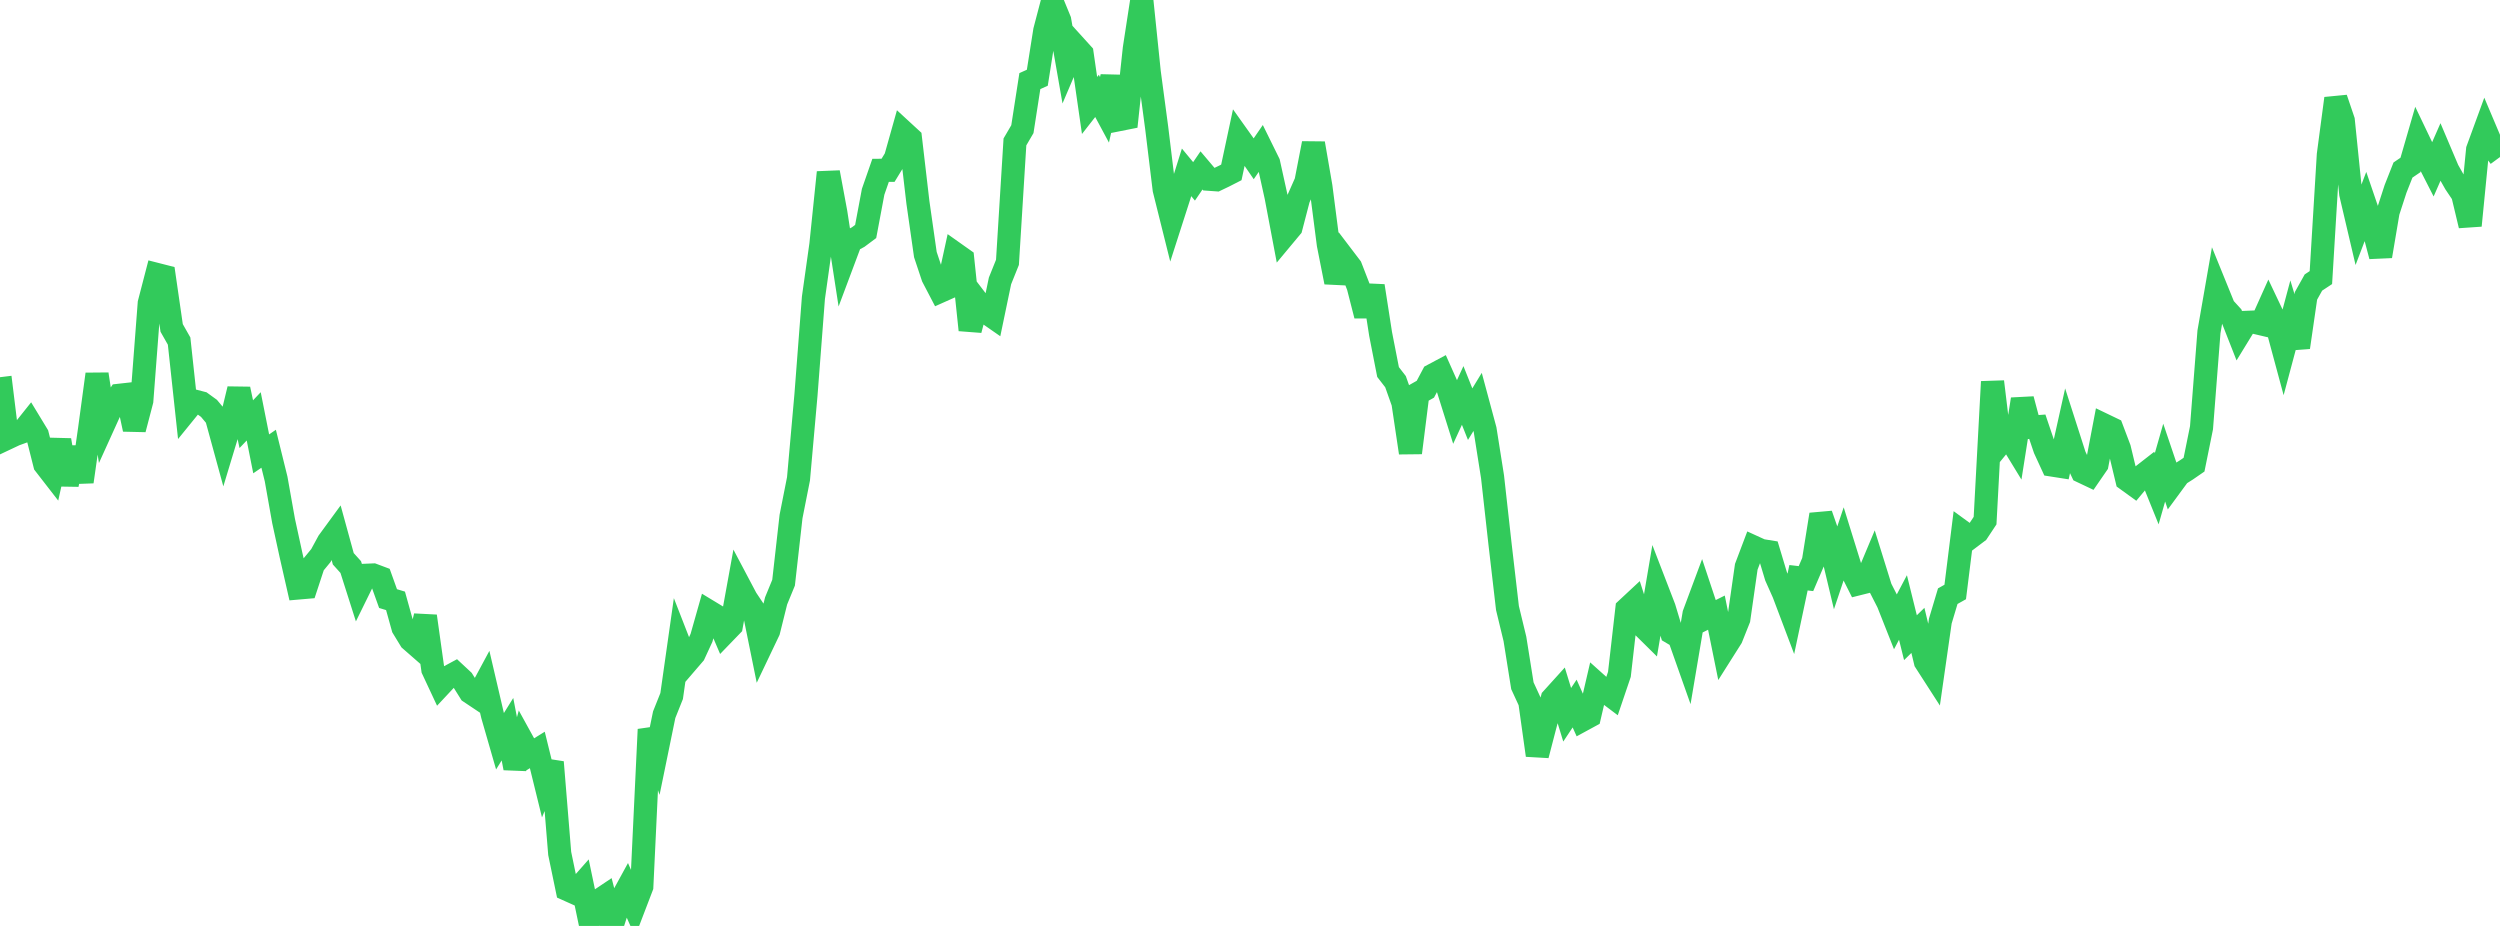 <?xml version="1.0" standalone="no"?>
<!DOCTYPE svg PUBLIC "-//W3C//DTD SVG 1.1//EN" "http://www.w3.org/Graphics/SVG/1.1/DTD/svg11.dtd">

<svg width="135" height="50" viewBox="0 0 135 50" preserveAspectRatio="none" 
  xmlns="http://www.w3.org/2000/svg"
  xmlns:xlink="http://www.w3.org/1999/xlink">


<polyline points="0.0, 20.369 0.403, 23.656 0.806, 23.466 1.209, 23.319 1.612, 22.814 2.015, 23.478 2.418, 25.075 2.821, 25.595 3.224, 23.766 3.627, 26.167 4.03, 24.173 4.433, 26.013 4.836, 23.184 5.239, 20.206 5.642, 22.831 6.045, 21.942 6.448, 21.345 6.851, 21.3 7.254, 23.18 7.657, 21.639 8.06, 16.373 8.463, 14.82 8.866, 14.923 9.269, 17.708 9.672, 18.418 10.075, 22.15 10.478, 21.654 10.881, 21.759 11.284, 22.051 11.687, 22.533 12.09, 24.006 12.493, 22.674 12.896, 21.01 13.299, 22.905 13.701, 22.483 14.104, 24.508 14.507, 24.232 14.91, 25.863 15.313, 28.13 15.716, 29.979 16.119, 31.75 16.522, 31.715 16.925, 30.49 17.328, 30 17.731, 29.258 18.134, 28.707 18.537, 30.174 18.94, 30.621 19.343, 31.886 19.746, 31.066 20.149, 31.049 20.552, 31.2 20.955, 32.324 21.358, 32.446 21.761, 33.892 22.164, 34.553 22.567, 34.905 22.97, 33.273 23.373, 36.146 23.776, 37.008 24.179, 36.577 24.582, 36.36 24.985, 36.735 25.388, 37.38 25.791, 37.649 26.194, 36.899 26.597, 38.627 27.0, 40.026 27.403, 39.378 27.806, 41.476 28.209, 40.015 28.612, 40.747 29.015, 40.497 29.418, 42.136 29.821, 41.158 30.224, 46.087 30.627, 48.03 31.03, 48.211 31.433, 47.755 31.836, 49.684 32.239, 48.699 32.642, 48.429 33.045, 50.0 33.448, 48.752 33.851, 48.016 34.254, 48.93 34.657, 47.877 35.06, 39.391 35.463, 40.56 35.866, 38.595 36.269, 37.586 36.672, 34.75 37.075, 35.785 37.478, 35.316 37.881, 34.442 38.284, 33.02 38.687, 33.264 39.09, 34.204 39.493, 33.787 39.896, 31.567 40.299, 32.329 40.701, 32.93 41.104, 34.913 41.507, 34.067 41.91, 32.447 42.313, 31.466 42.716, 27.892 43.119, 25.856 43.522, 21.327 43.925, 16.078 44.328, 13.213 44.731, 9.31 45.134, 11.481 45.537, 14.093 45.94, 13.017 46.343, 12.801 46.746, 12.5 47.149, 10.356 47.552, 9.198 47.955, 9.196 48.358, 8.536 48.761, 7.103 49.164, 7.474 49.567, 10.928 49.97, 13.748 50.373, 14.956 50.776, 15.728 51.179, 15.548 51.582, 13.699 51.985, 13.984 52.388, 17.818 52.791, 16.296 53.194, 16.824 53.597, 17.104 54.0, 15.168 54.403, 14.166 54.806, 7.664 55.209, 6.974 55.612, 4.379 56.015, 4.198 56.418, 1.652 56.821, 0.116 57.224, 1.098 57.627, 3.401 58.03, 2.455 58.433, 2.9 58.836, 5.695 59.239, 5.179 59.642, 5.929 60.045, 4.143 60.448, 6.454 60.851, 6.374 61.254, 2.622 61.657, 0.0 62.06, 3.904 62.463, 6.918 62.866, 10.23 63.269, 11.846 63.672, 10.593 64.075, 9.307 64.478, 9.794 64.881, 9.203 65.284, 9.679 65.687, 9.708 66.09, 9.515 66.493, 9.309 66.896, 7.423 67.299, 7.989 67.701, 8.573 68.104, 7.985 68.507, 8.803 68.91, 10.629 69.313, 12.761 69.716, 12.277 70.119, 10.729 70.522, 9.818 70.925, 7.742 71.328, 10.079 71.731, 13.201 72.134, 15.237 72.537, 13.899 72.94, 14.429 73.343, 15.467 73.746, 17.044 74.149, 15.441 74.552, 18.031 74.955, 20.089 75.358, 20.61 75.761, 21.747 76.164, 24.449 76.567, 21.245 76.97, 21.018 77.373, 20.258 77.776, 20.043 78.179, 20.946 78.582, 22.23 78.985, 21.354 79.388, 22.365 79.791, 21.704 80.194, 23.201 80.597, 25.747 81.0, 29.364 81.403, 32.835 81.806, 34.502 82.209, 37.03 82.612, 37.904 83.015, 40.782 83.418, 39.232 83.821, 37.727 84.224, 37.282 84.627, 38.598 85.03, 37.992 85.433, 38.891 85.836, 38.672 86.239, 36.939 86.642, 37.3 87.045, 37.604 87.448, 36.415 87.851, 32.883 88.254, 32.508 88.657, 33.762 89.06, 34.16 89.463, 31.782 89.866, 32.827 90.269, 34.164 90.672, 34.402 91.075, 35.542 91.478, 33.155 91.881, 32.072 92.284, 33.284 92.687, 33.083 93.09, 35.073 93.493, 34.436 93.896, 33.425 94.299, 30.606 94.701, 29.543 95.104, 29.727 95.507, 29.792 95.91, 31.13 96.313, 32.033 96.716, 33.1 97.119, 31.198 97.522, 31.245 97.925, 30.303 98.328, 27.785 98.731, 28.941 99.134, 30.631 99.537, 29.429 99.94, 30.726 100.343, 31.526 100.746, 31.425 101.149, 30.464 101.552, 31.759 101.955, 32.548 102.358, 33.567 102.761, 32.804 103.164, 34.435 103.567, 34.041 103.97, 35.726 104.373, 36.352 104.776, 33.54 105.179, 32.193 105.582, 31.967 105.985, 28.733 106.388, 29.027 106.791, 28.723 107.194, 28.114 107.597, 20.612 108.0, 23.952 108.403, 23.458 108.806, 24.119 109.209, 21.56 109.612, 23.074 110.015, 23.044 110.418, 24.236 110.821, 25.113 111.224, 25.176 111.627, 23.362 112.03, 24.617 112.433, 25.469 112.836, 25.66 113.239, 25.074 113.642, 22.963 114.045, 23.157 114.448, 24.222 114.851, 25.901 115.254, 26.193 115.657, 25.711 116.06, 25.397 116.463, 26.394 116.866, 24.981 117.269, 26.172 117.672, 25.624 118.075, 25.369 118.478, 25.091 118.881, 23.099 119.284, 17.92 119.687, 15.608 120.09, 16.6 120.493, 17.04 120.896, 18.066 121.299, 17.408 121.701, 17.392 122.104, 17.487 122.507, 16.588 122.91, 17.437 123.313, 18.931 123.716, 17.424 124.119, 18.757 124.522, 15.978 124.925, 15.256 125.328, 14.99 125.731, 8.355 126.134, 5.318 126.537, 6.507 126.94, 10.464 127.343, 12.181 127.746, 11.123 128.149, 12.303 128.552, 13.833 128.955, 11.446 129.358, 10.204 129.761, 9.182 130.164, 8.908 130.567, 7.517 130.97, 8.36 131.373, 9.15 131.776, 8.231 132.179, 9.181 132.582, 9.895 132.985, 10.494 133.388, 12.179 133.791, 8.082 134.194, 6.98 134.597, 7.932 135.0, 8.48" fill="none" stroke="#32ca5b" stroke-width="1.25"/>

</svg>